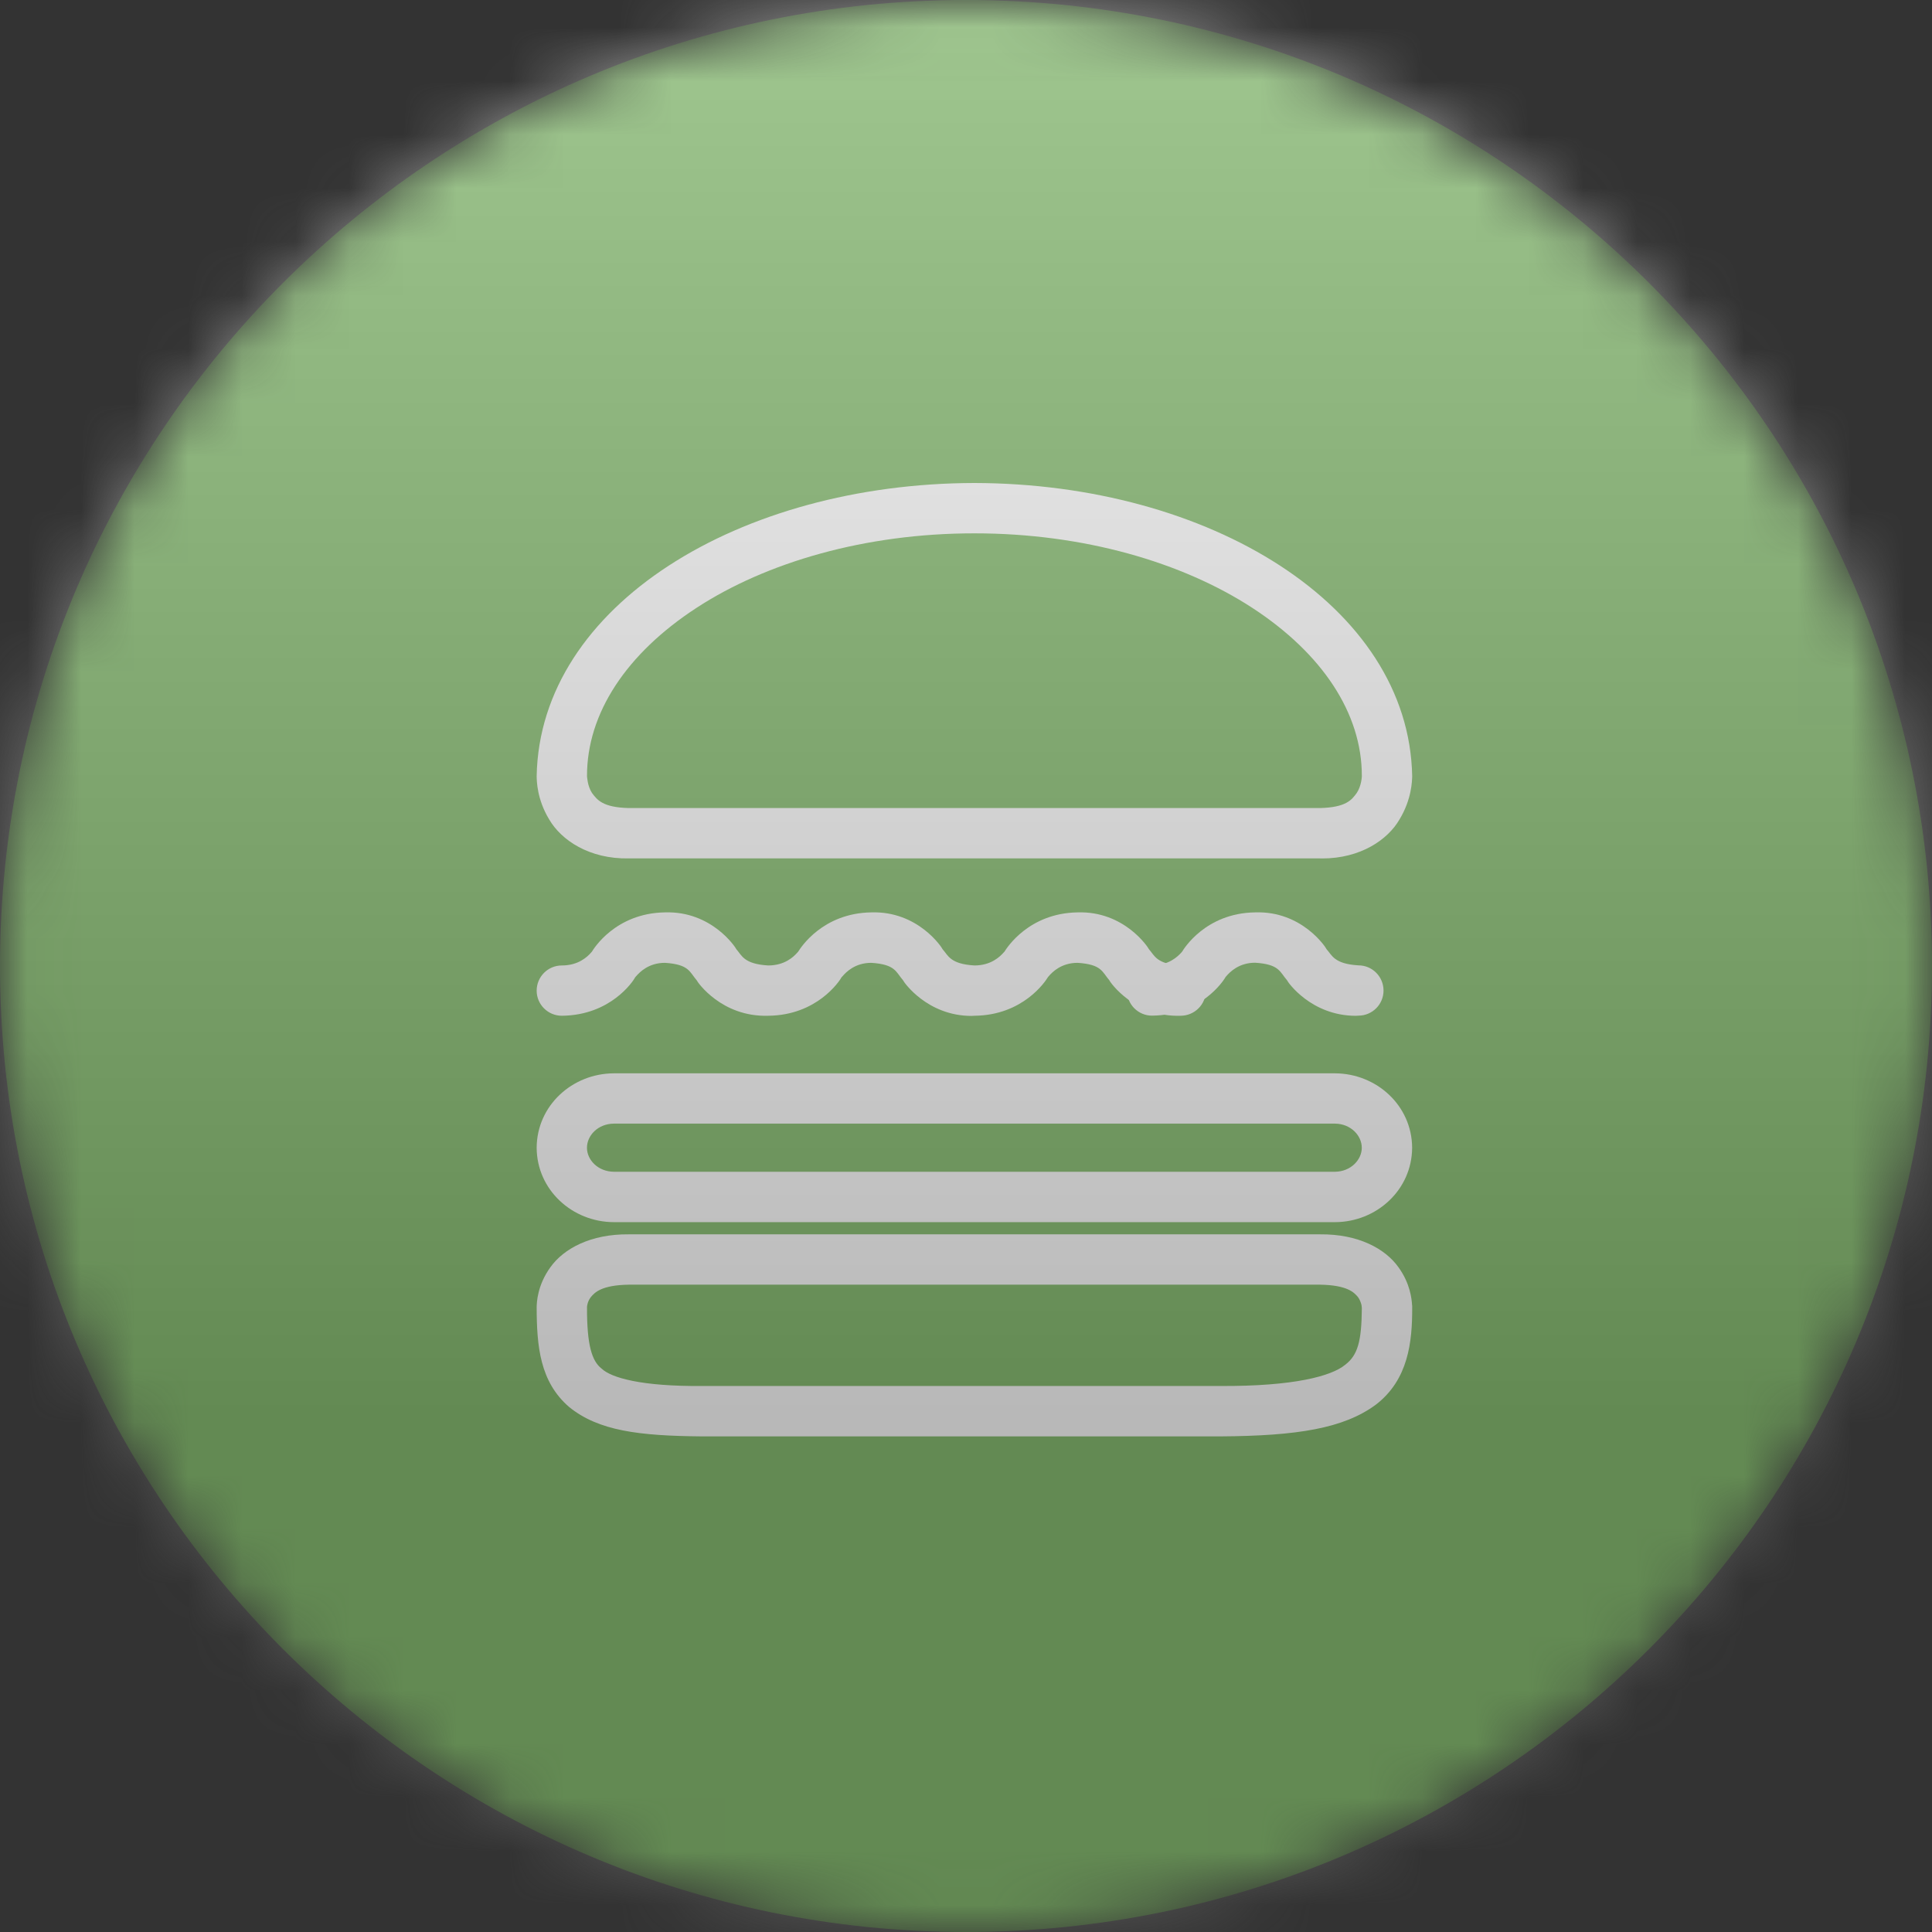 <svg width="36" height="36" viewBox="0 0 36 36" fill="none" xmlns="http://www.w3.org/2000/svg">
<rect x="0" y="0" width="36" height="36" fill="#333333" stroke="none"/>
<g clip-path="url(#clip0_1_98211)">
<mask id="mask0_1_98211" style="mask-type:luminance" maskUnits="userSpaceOnUse" x="0" y="0" width="36" height="36">
<path d="M36 18C36 8.059 27.941 0 18 0C8.059 0 0 8.059 0 18C0 27.941 8.059 36 18 36C27.941 36 36 27.941 36 18Z" fill="white"/>
</mask>
<g mask="url(#mask0_1_98211)">
<path d="M36 18C36 8.059 27.941 0 18 0C8.059 0 0 8.059 0 18C0 27.941 8.059 36 18 36C27.941 36 36 27.941 36 18Z" fill="#55A335"/>
<path d="M24.596 15.995V15.527V15.057C25.085 15.045 25.188 14.903 25.281 14.776C25.37 14.643 25.376 14.467 25.376 14.466V14.462C25.379 13.294 24.641 12.178 23.334 11.326C22.034 10.479 20.192 9.937 18.156 9.938C16.12 9.937 14.278 10.479 12.979 11.326C11.671 12.178 10.935 13.294 10.938 14.462V14.466C10.94 14.466 10.944 14.643 11.031 14.776C11.126 14.903 11.229 15.045 11.716 15.057H24.596V15.527V15.995H11.716C10.979 16.009 10.458 15.654 10.234 15.27C10.004 14.892 10.002 14.548 10 14.466V14.462C10.059 11.276 13.788 9.009 18.156 9C22.526 9.009 26.254 11.276 26.314 14.462V14.466C26.311 14.548 26.307 14.891 26.077 15.27C25.859 15.647 25.352 15.996 24.637 15.996C24.624 15.996 24.611 15.995 24.596 15.995Z" fill="white"/>
<path d="M13.082 26.765C11.897 26.755 11.153 26.66 10.607 26.219C10.059 25.748 10.002 25.082 10 24.361V24.359C10.002 24.274 10.01 23.953 10.256 23.613C10.503 23.267 11.005 22.993 11.717 23H24.597V23.468V23.938H11.717C11.205 23.946 11.08 24.085 11.01 24.169C10.95 24.245 10.939 24.331 10.938 24.352V24.359V24.361C10.936 25.062 11.028 25.361 11.21 25.502C11.391 25.674 11.953 25.835 13.082 25.826H22.738C24.114 25.833 24.81 25.641 25.064 25.432C25.301 25.252 25.37 24.993 25.376 24.385C25.376 24.378 25.376 24.369 25.375 24.359C25.372 24.357 25.376 24.345 25.367 24.306C25.355 24.266 25.338 24.215 25.304 24.169C25.233 24.085 25.11 23.946 24.597 23.938V23.468V23C25.31 22.993 25.812 23.267 26.058 23.613C26.275 23.912 26.305 24.2 26.312 24.32C26.314 24.323 26.314 24.331 26.314 24.341L26.314 24.361C26.317 25.007 26.242 25.711 25.634 26.176C25.037 26.615 24.179 26.756 22.738 26.765H13.082Z" fill="white"/>
<path d="M11.438 22.773C10.664 22.771 10.004 22.173 10 21.387C10.004 20.599 10.664 20.003 11.438 20H24.876C25.649 20.003 26.309 20.599 26.313 21.387C26.309 22.173 25.649 22.771 24.876 22.773H11.438ZM10.937 21.387C10.937 21.612 11.141 21.831 11.438 21.834H24.876C25.169 21.831 25.375 21.612 25.375 21.387C25.375 21.159 25.169 20.94 24.876 20.937H11.438C11.141 20.94 10.937 21.159 10.937 21.387Z" fill="white"/>
<path d="M16.827 18.266C16.692 18.111 16.687 17.97 16.235 17.941C15.934 17.941 15.768 18.11 15.696 18.194C15.675 18.215 15.676 18.215 15.671 18.227C15.64 18.279 15.225 18.919 14.314 18.927C13.448 18.954 12.995 18.3 12.982 18.266C12.847 18.11 12.842 17.97 12.39 17.941C12.089 17.941 11.923 18.11 11.85 18.194C11.831 18.215 11.831 18.215 11.826 18.227C11.797 18.279 11.382 18.919 10.469 18.927C10.21 18.927 10 18.717 10 18.46C10 18.2 10.21 17.99 10.469 17.99C10.782 17.99 10.947 17.826 11.016 17.748C11.033 17.729 11.032 17.729 11.027 17.737C11.055 17.689 11.463 17.015 12.39 17.001C13.26 16.973 13.706 17.652 13.721 17.688C13.822 17.8 13.857 17.963 14.314 17.99C14.625 17.99 14.791 17.826 14.859 17.748C14.868 17.739 14.871 17.735 14.873 17.733C14.921 17.656 15.329 17.015 16.235 17.001C17.102 16.973 17.549 17.651 17.564 17.688C17.667 17.801 17.701 17.963 18.157 17.99C18.467 17.99 18.633 17.826 18.702 17.748C18.71 17.742 18.714 17.737 18.715 17.735C18.761 17.662 19.17 17.015 20.079 17.001C20.948 16.973 21.394 17.652 21.409 17.688C21.511 17.8 21.544 17.963 21.998 17.99C22.259 17.99 22.469 18.2 22.469 18.46C22.469 18.717 22.259 18.927 21.998 18.927C21.136 18.954 20.683 18.3 20.671 18.266C20.536 18.11 20.531 17.97 20.079 17.941C19.777 17.941 19.61 18.11 19.538 18.194C19.519 18.215 19.52 18.218 19.514 18.227C19.483 18.276 19.069 18.919 18.157 18.927C18.14 18.928 18.122 18.93 18.104 18.93C17.275 18.93 16.838 18.297 16.827 18.266Z" fill="white"/>
<path d="M23.981 18.264C23.845 18.108 23.84 17.968 23.388 17.939C23.087 17.939 22.92 18.108 22.848 18.192C22.83 18.214 22.83 18.214 22.825 18.225C22.794 18.275 22.381 18.916 21.466 18.925C21.208 18.925 21 18.715 21 18.458C21 18.198 21.208 17.988 21.466 17.988C21.78 17.988 21.945 17.824 22.015 17.747C22.031 17.727 22.031 17.727 22.026 17.735C22.053 17.688 22.462 17.013 23.388 17.001C24.257 16.971 24.704 17.651 24.719 17.688C24.819 17.797 24.857 17.961 25.312 17.988C25.571 17.988 25.78 18.198 25.78 18.458C25.78 18.715 25.571 18.925 25.312 18.925C25.294 18.926 25.279 18.928 25.262 18.928C24.429 18.926 23.993 18.298 23.981 18.264Z" fill="white"/>
<g style="mix-blend-mode:overlay" opacity="0.5">
<path d="M36 0H0V36H36V0Z" fill="url(#paint0_linear_1_98211)"/>
</g>
</g>
</g>
<defs>
<linearGradient id="paint0_linear_1_98211" x1="18" y1="0" x2="18" y2="26.5" gradientUnits="userSpaceOnUse">
<stop stop-color="#EBEBEB"/>
<stop offset="1" stop-color="#717171"/>
</linearGradient>
<clipPath id="clip0_1_98211">
<rect width="36" height="36" fill="white"/>
</clipPath>
</defs>
</svg>
